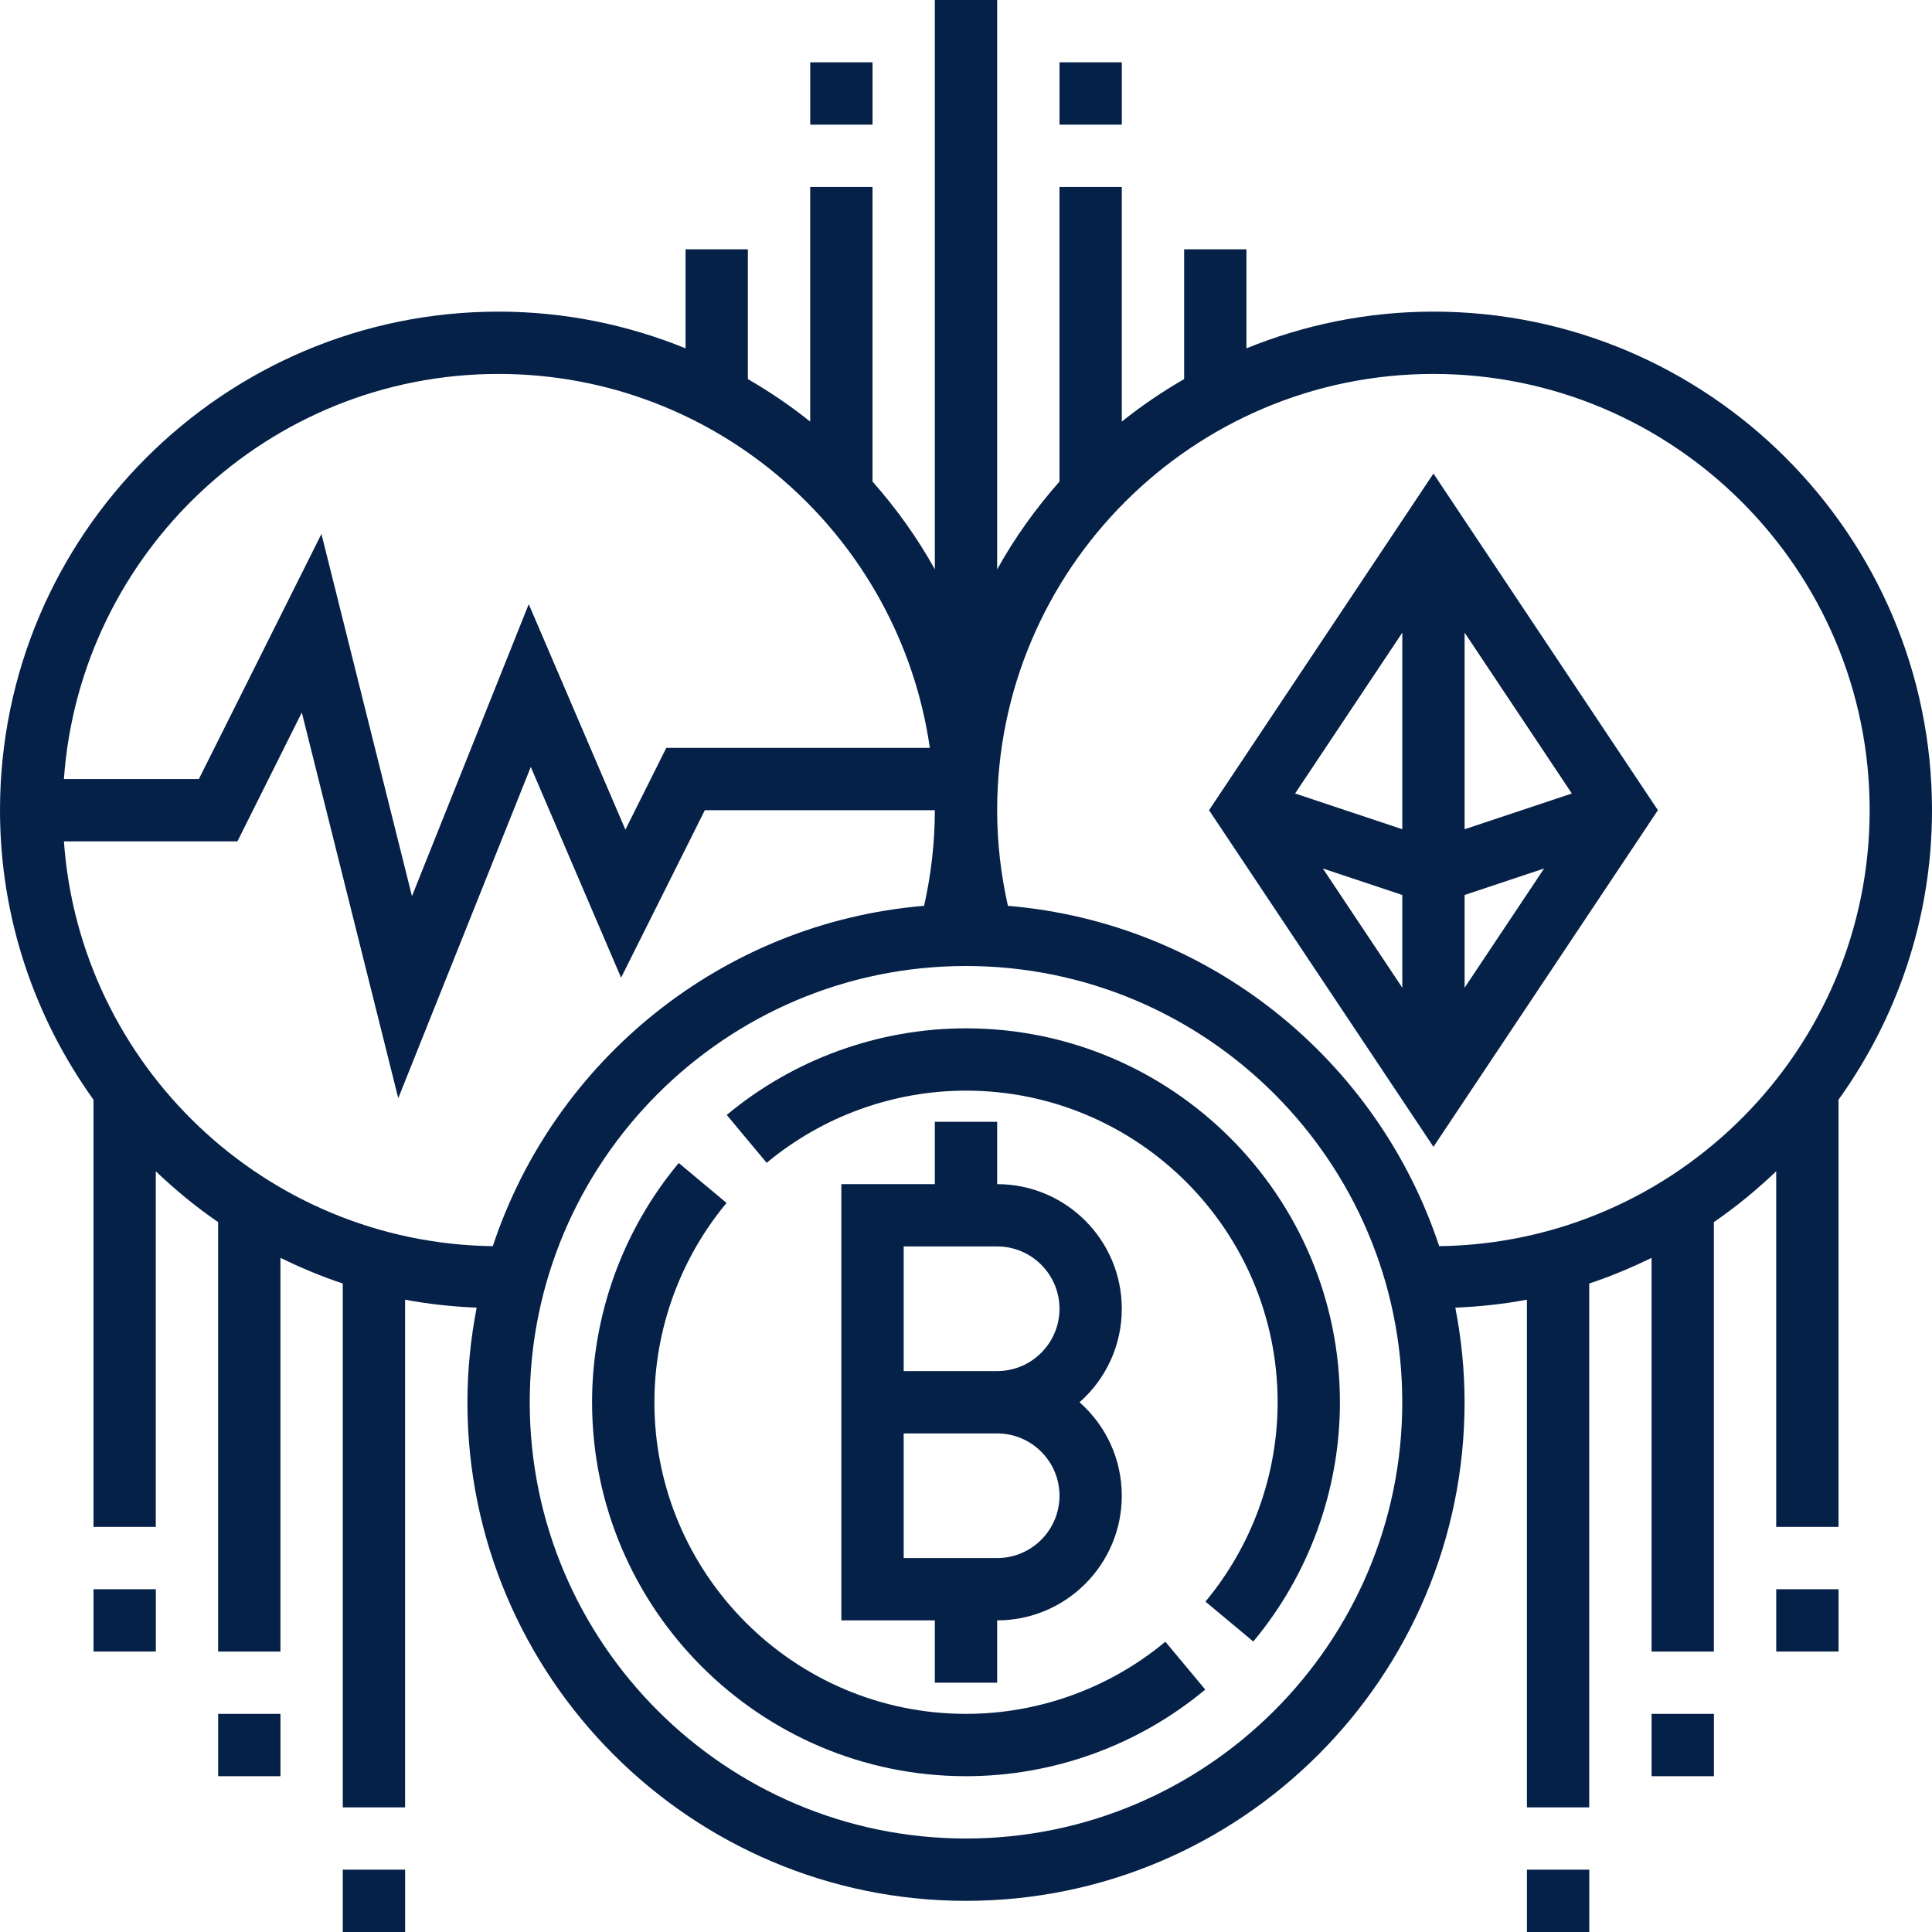<svg width="64" height="64" viewBox="0 0 64 64" fill="none" xmlns="http://www.w3.org/2000/svg">
<path d="M30.968 37.161V39.226H27.871V53.677H30.968V55.742H33.032V53.677C35.31 53.677 37.161 51.825 37.161 49.548C37.161 48.317 36.62 47.208 35.761 46.452C36.62 45.695 37.161 44.586 37.161 43.355C37.161 41.078 35.31 39.226 33.032 39.226V37.161H30.968ZM33.032 51.613H29.936V47.484H33.032C34.171 47.484 35.097 48.41 35.097 49.548C35.097 50.687 34.171 51.613 33.032 51.613ZM35.097 43.355C35.097 44.493 34.171 45.419 33.032 45.419H29.936V41.29H33.032C34.171 41.29 35.097 42.216 35.097 43.355Z" fill="#052148"/>
<path d="M64 26.839C64 17.732 56.59 10.323 47.484 10.323C45.293 10.323 43.205 10.76 41.29 11.539V8.258H39.226V12.557C38.502 12.977 37.81 13.445 37.161 13.966V6.194H35.097V15.952C34.311 16.844 33.612 17.814 33.032 18.861V0H30.968V18.86C30.388 17.812 29.689 16.843 28.903 15.951V6.194H26.839V13.966C26.189 13.445 25.498 12.977 24.774 12.557V8.258H22.71V11.539C20.795 10.76 18.707 10.323 16.516 10.323C7.41 10.323 0 17.732 0 26.839C0 30.416 1.156 33.723 3.097 36.43V50.581H5.161V38.801C5.805 39.413 6.49 39.981 7.226 40.484V54.71H9.29V41.667C9.956 41.993 10.643 42.282 11.355 42.518V59.871H13.419V43.053C14.191 43.201 14.985 43.283 15.79 43.318C15.594 44.334 15.484 45.379 15.484 46.452C15.484 55.558 22.894 62.968 32 62.968C41.106 62.968 48.516 55.558 48.516 46.452C48.516 45.379 48.406 44.334 48.21 43.318C49.016 43.283 49.809 43.2 50.581 43.053V59.871H52.645V42.518C53.357 42.282 54.044 41.993 54.71 41.668V54.71H56.774V40.483C57.51 39.98 58.195 39.413 58.839 38.8V50.581H60.903V36.43C62.844 33.723 64 30.416 64 26.839ZM16.516 12.387C23.782 12.387 29.796 17.783 30.802 24.774H22.072L20.717 27.484L17.515 20.014L13.647 29.686L10.648 17.688L6.588 25.806H2.117C2.65 18.32 8.896 12.387 16.516 12.387ZM2.117 27.871H7.865L9.998 23.603L13.193 36.379L17.583 25.406L20.574 32.387L23.348 26.839H30.968C30.968 27.908 30.844 28.97 30.612 30.006C23.923 30.566 18.362 35.123 16.325 41.281C8.792 41.181 2.646 35.294 2.117 27.871ZM32 60.903C24.031 60.903 17.548 54.421 17.548 46.452C17.548 38.482 24.031 32 32 32C39.969 32 46.452 38.482 46.452 46.452C46.452 54.421 39.969 60.903 32 60.903ZM47.675 41.281C45.638 35.123 40.077 30.566 33.388 30.007C33.156 28.971 33.032 27.91 33.032 26.839C33.032 18.869 39.515 12.387 47.484 12.387C55.453 12.387 61.935 18.869 61.935 26.839C61.935 34.743 55.555 41.177 47.675 41.281Z" fill="#052148"/>
<path d="M32 34.065C29.11 34.065 26.296 35.083 24.074 36.934L25.397 38.52C27.248 36.979 29.592 36.129 32 36.129C37.692 36.129 42.323 40.76 42.323 46.452C42.323 48.86 41.473 51.205 39.932 53.055L41.517 54.377C43.369 52.157 44.387 49.343 44.387 46.452C44.387 39.621 38.831 34.065 32 34.065Z" fill="#052148"/>
<path d="M32 56.774C26.308 56.774 21.678 52.144 21.678 46.452C21.678 44.044 22.528 41.698 24.068 39.849L22.484 38.526C20.632 40.747 19.613 43.561 19.613 46.452C19.613 53.282 25.17 58.839 32 58.839C34.891 58.839 37.705 57.82 39.926 55.969L38.604 54.384C36.753 55.925 34.409 56.774 32 56.774Z" fill="#052148"/>
<path d="M40.051 26.839L47.485 37.99L54.92 26.839L47.485 15.687L40.051 26.839ZM46.453 27.47L42.901 26.286L46.453 20.958V27.47ZM46.453 29.648V32.719L43.82 28.769L46.453 29.648ZM48.517 29.648L51.151 28.77L48.517 32.719V29.648ZM48.517 27.47V20.957L52.069 26.285L48.517 27.47Z" fill="#052148"/>
<path d="M3.098 52.645H5.162V54.709H3.098V52.645Z" fill="#052148"/>
<path d="M7.227 56.774H9.291V58.839H7.227V56.774Z" fill="#052148"/>
<path d="M11.355 61.935H13.42V64H11.355V61.935Z" fill="#052148"/>
<path d="M58.84 52.645H60.904V54.709H58.84V52.645Z" fill="#052148"/>
<path d="M54.711 56.774H56.776V58.839H54.711V56.774Z" fill="#052148"/>
<path d="M50.582 61.935H52.647V64H50.582V61.935Z" fill="#052148"/>
<path d="M26.84 2.064H28.904V4.129H26.84V2.064Z" fill="#052148"/>
<path d="M35.098 2.064H37.162V4.129H35.098V2.064Z" fill="#052148"/>
</svg>
